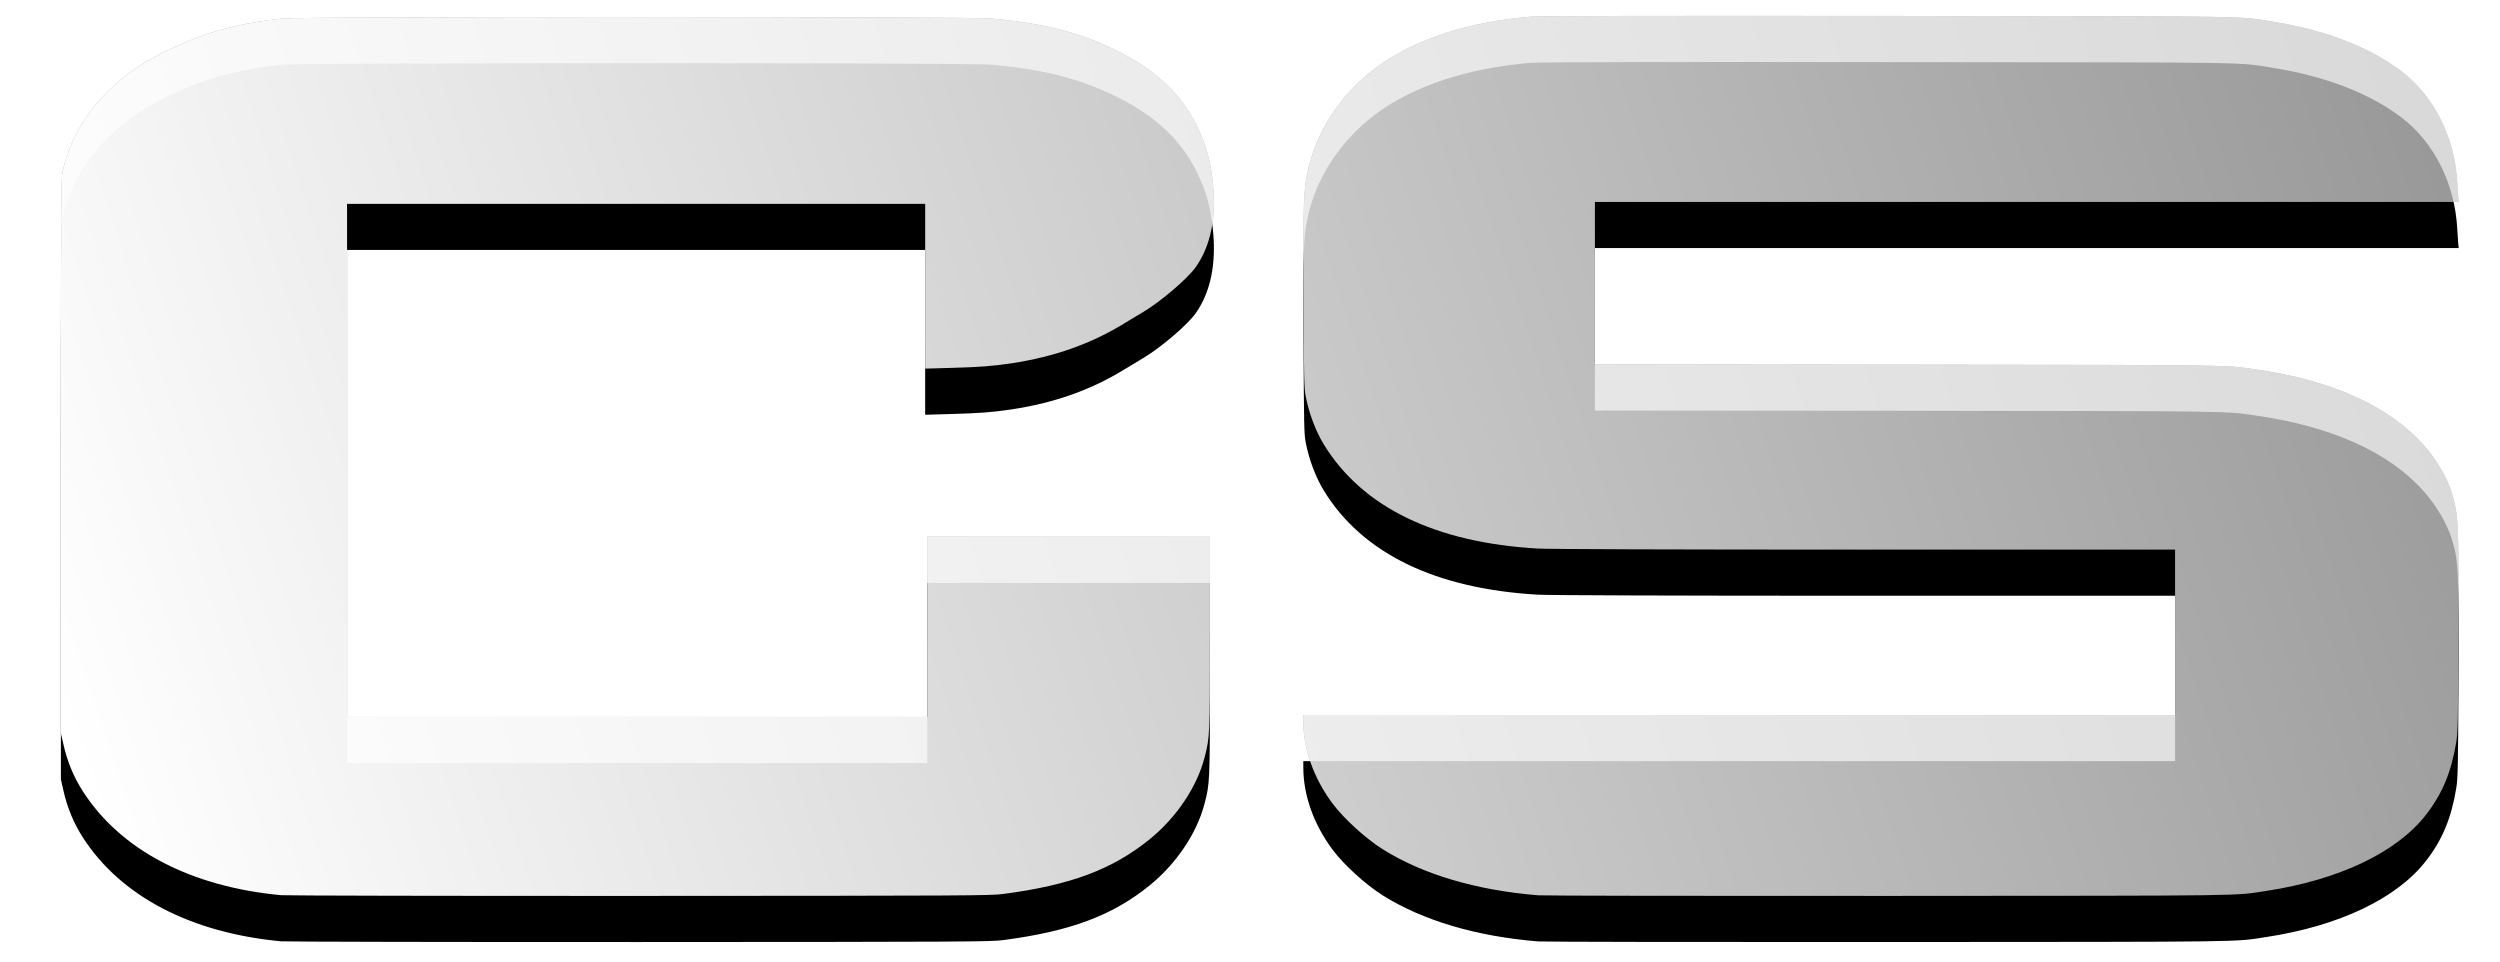 <?xml version="1.0" encoding="UTF-8" standalone="no"?>
<!-- Created with Inkscape (http://www.inkscape.org/) -->

<svg
   version="1.0"
   width="650"
   height="250"
   id="svg2"
   sodipodi:docname="Counter-Strike_CS_logo.svg"
   inkscape:version="1.4 (86a8ad7, 2024-10-11)"
   xmlns:inkscape="http://www.inkscape.org/namespaces/inkscape"
   xmlns:sodipodi="http://sodipodi.sourceforge.net/DTD/sodipodi-0.dtd"
   xmlns:xlink="http://www.w3.org/1999/xlink"
   xmlns="http://www.w3.org/2000/svg"
   xmlns:svg="http://www.w3.org/2000/svg">
  <sodipodi:namedview
     id="namedview1"
     pagecolor="#ffffff"
     bordercolor="#000000"
     borderopacity="0.25"
     inkscape:showpageshadow="2"
     inkscape:pageopacity="0.0"
     inkscape:pagecheckerboard="0"
     inkscape:deskcolor="#d1d1d1"
     inkscape:zoom="1.1769231"
     inkscape:cx="325"
     inkscape:cy="325"
     inkscape:window-width="1920"
     inkscape:window-height="1009"
     inkscape:window-x="4472"
     inkscape:window-y="-8"
     inkscape:window-maximized="1"
     inkscape:current-layer="svg2" />
  <defs
     id="defs4">
    <linearGradient
       id="linearGradient3237">
      <stop
         id="stop3239"
         style="stop-color:#ffffff;stop-opacity:1"
         offset="0" />
      <stop
         id="stop3241"
         style="stop-color:#ffffff;stop-opacity:0.598"
         offset="1" />
    </linearGradient>
    <filter
       id="filter3233"
       x="-0.031"
       y="-0.084"
       width="1.062"
       height="1.169">
      <feGaussianBlur
         id="feGaussianBlur3235"
         stdDeviation="8.04"
         inkscape:collect="always" />
    </filter>
    <linearGradient
       x1="24.281"
       y1="426.007"
       x2="627.719"
       y2="228.007"
       id="linearGradient3243"
       xlink:href="#linearGradient3237"
       gradientUnits="userSpaceOnUse" />
  </defs>
  <g
     transform="translate(-902.932,-538.784)"
     id="layer1">
    <path
       d="m 1324.918,542.931 c -15.113,0.031 -22.732,0.091 -23.938,0.188 -16.291,1.302 -30.605,6.02 -40.344,13.312 -9.262,6.936 -15.665,16.76 -17.781,27.281 -1.022,5.08 -1.095,7.209 -1,32 0.083,21.571 0.15,24.048 0.562,26.125 0.904,4.55 2.595,9.053 4.75,12.562 9.998,16.277 28.978,25.479 55.594,27 2.809,0.161 34.566,0.279 85.094,0.281 h 80.594 v 21.5 21.5 H 1355.137 1241.793 v 1.625 c 0,7.225 2.69,14.789 7.594,21.375 2.933,3.939 8.656,9.142 13.062,11.906 10.419,6.536 24.36,10.673 40.438,11.969 1.409,0.114 42.367,0.183 91.031,0.156 95.502,-0.052 89.643,0.021 98.344,-1.312 18.873,-2.892 33.779,-9.994 41.375,-19.719 4.297,-5.501 6.639,-11.136 7.938,-19.062 0.389,-2.372 0.468,-5.557 0.562,-27.094 0.129,-29.259 0.016,-31.943 -1.719,-37.531 -1.279,-4.119 -3.97,-8.697 -7.312,-12.469 -8.988,-10.143 -23.852,-16.853 -43.562,-19.688 -8.289,-1.192 -4.95,-1.164 -90.562,-1.25 l -81.375,-0.062 v -21.125 -21.125 h 112.312 112.281 l -0.125,-1.094 c -0.063,-0.599 -0.176,-2.302 -0.25,-3.781 -0.583,-11.704 -5.939,-22.484 -14.375,-28.969 -8.098,-6.225 -19.605,-10.74 -32.969,-12.906 -10.116,-1.64 -2.329,-1.501 -100.688,-1.594 -31.174,-0.029 -53.762,-0.031 -68.875,0 z m -256.5,0.281 c -44.712,10e-4 -89.383,0.126 -91.906,0.375 -6.34,0.625 -12.4,1.79 -18.188,3.531 -5.515,1.659 -13.382,5.2 -17.969,8.062 -11.222,7.004 -18.752,17.016 -21.125,28.125 -0.443,2.074 -0.469,5.598 -0.469,74.156 v 71.969 l 0.594,2.594 c 1.041,4.7 2.687,8.708 5.125,12.5 9.816,15.265 28.016,24.8 51.531,27 1.197,0.112 43.146,0.207 93.219,0.188 85.492,-0.033 91.253,-0.074 94.5,-0.5 17.505,-2.294 28.371,-6.354 38.062,-14.188 6.951,-5.618 12.313,-13.564 14.312,-21.25 1.391,-5.347 1.406,-5.686 1.406,-32.562 v -24.875 h -36.75 -36.75 v 23.438 23.406 h -75.438 -75.406 v -66.688 -66.719 h 75.156 75.156 v 21.406 21.438 l 6.594,-0.188 c 7.387,-0.197 10.966,-0.46 15.781,-1.188 11.287,-1.705 20.851,-5.108 29.625,-10.531 1.479,-0.914 3.639,-2.212 4.812,-2.906 4.42,-2.616 11.379,-8.572 13.469,-11.5 3.947,-5.532 5.489,-13.04 4.5,-22.125 -0.626,-5.744 -1.762,-9.79 -4.062,-14.5 -4.154,-8.507 -10.875,-14.806 -21.156,-19.844 -9.508,-4.659 -18.812,-7.025 -32.406,-8.25 -2.759,-0.249 -47.507,-0.377 -92.219,-0.375 z"
       id="path3245"
       style="fill:#a0a0a0;fill-opacity:1" />
    <path
       d="m 1324.918,554.931 c -15.113,0.031 -22.732,0.091 -23.938,0.188 -16.291,1.302 -30.605,6.02 -40.344,13.312 -9.262,6.936 -15.665,16.76 -17.781,27.281 -1.022,5.08 -1.095,7.209 -1,32 0.083,21.571 0.15,24.048 0.562,26.125 0.904,4.55 2.595,9.053 4.75,12.562 9.998,16.277 28.978,25.479 55.594,27 2.809,0.161 34.566,0.279 85.094,0.281 h 80.594 v 21.5 21.5 H 1355.137 1241.793 v 1.625 c 0,7.225 2.69,14.789 7.594,21.375 2.933,3.939 8.656,9.142 13.062,11.906 10.419,6.536 24.36,10.673 40.438,11.969 1.409,0.114 42.367,0.183 91.031,0.156 95.502,-0.052 89.643,0.021 98.344,-1.312 18.873,-2.892 33.779,-9.994 41.375,-19.719 4.297,-5.501 6.639,-11.136 7.938,-19.062 0.389,-2.372 0.468,-5.557 0.562,-27.094 0.129,-29.259 0.016,-31.943 -1.719,-37.531 -1.279,-4.119 -3.97,-8.697 -7.312,-12.469 -8.988,-10.143 -23.852,-16.853 -43.562,-19.688 -8.289,-1.192 -4.95,-1.164 -90.562,-1.25 l -81.375,-0.062 v -21.125 -21.125 h 112.312 112.281 l -0.125,-1.094 c -0.063,-0.599 -0.176,-2.302 -0.25,-3.781 -0.583,-11.704 -5.939,-22.484 -14.375,-28.969 -8.098,-6.225 -19.605,-10.74 -32.969,-12.906 -10.116,-1.64 -2.329,-1.501 -100.688,-1.594 -31.174,-0.029 -53.762,-0.031 -68.875,0 z m -256.5,0.281 c -44.712,0.002 -89.383,0.126 -91.906,0.375 -6.34,0.625 -12.4,1.79 -18.188,3.531 -5.515,1.659 -13.382,5.2 -17.969,8.062 -11.222,7.004 -18.752,17.016 -21.125,28.125 -0.443,2.074 -0.469,5.598 -0.469,74.156 v 71.969 l 0.594,2.594 c 1.041,4.7 2.687,8.708 5.125,12.5 9.816,15.265 28.016,24.8 51.531,27 1.197,0.112 43.146,0.207 93.219,0.188 85.492,-0.033 91.253,-0.074 94.5,-0.5 17.505,-2.294 28.371,-6.354 38.062,-14.188 6.951,-5.618 12.313,-13.564 14.312,-21.25 1.391,-5.347 1.406,-5.686 1.406,-32.562 v -24.875 h -36.75 -36.75 v 23.438 23.406 h -75.438 -75.406 v -66.688 -66.719 h 75.156 75.156 v 21.406 21.438 l 6.594,-0.188 c 7.387,-0.197 10.966,-0.46 15.781,-1.188 11.287,-1.705 20.851,-5.108 29.625,-10.531 1.479,-0.914 3.639,-2.212 4.812,-2.906 4.42,-2.616 11.379,-8.572 13.469,-11.5 3.947,-5.532 5.489,-13.04 4.5,-22.125 -0.626,-5.744 -1.762,-9.79 -4.062,-14.5 -4.154,-8.507 -10.875,-14.806 -21.156,-19.844 -9.508,-4.659 -18.812,-7.025 -32.406,-8.25 -2.759,-0.249 -47.507,-0.377 -92.219,-0.375 z"
       id="path3195"
       style="fill:#000000;fill-opacity:1;filter:url(#filter3233)" />
    <path
       d="m 419.438,210.625 c -15.113,0.031 -22.732,0.091 -23.938,0.188 -16.291,1.302 -30.605,6.02 -40.344,13.312 -9.262,6.936 -15.665,16.76 -17.781,27.281 -1.022,5.08 -1.095,7.209 -1,32 0.083,21.571 0.15,24.048 0.562,26.125 0.904,4.55 2.595,9.053 4.75,12.562 9.998,16.277 28.978,25.479 55.594,27 2.809,0.161 34.566,0.279 85.094,0.281 h 80.594 v 21.5 21.5 H 449.656 336.312 V 394 c 0,7.225 2.69,14.789 7.594,21.375 2.933,3.939 8.656,9.142 13.062,11.906 10.419,6.536 24.36,10.673 40.438,11.969 1.409,0.114 42.367,0.183 91.031,0.156 95.502,-0.052 89.643,0.021 98.344,-1.312 18.873,-2.892 33.779,-9.994 41.375,-19.719 4.297,-5.501 6.639,-11.136 7.938,-19.062 0.389,-2.372 0.468,-5.557 0.562,-27.094 0.129,-29.259 0.016,-31.943 -1.719,-37.531 -1.279,-4.119 -3.97,-8.697 -7.312,-12.469 -8.988,-10.143 -23.852,-16.853 -43.562,-19.688 -8.289,-1.192 -4.95,-1.164 -90.562,-1.25 l -81.375,-0.062 v -21.125 -21.125 h 112.312 112.281 l -0.125,-1.094 c -0.063,-0.599 -0.176,-2.302 -0.25,-3.781 -0.583,-11.704 -5.939,-22.484 -14.375,-28.969 -8.098,-6.225 -19.605,-10.74 -32.969,-12.906 -10.116,-1.64 -2.329,-1.501 -100.688,-1.594 -31.174,-0.029 -53.762,-0.031 -68.875,0 z m -256.5,0.281 c -44.712,0.001 -89.383,0.126 -91.906,0.375 -6.34,0.625 -12.4,1.79 -18.188,3.531 -5.515,1.659 -13.382,5.2 -17.969,8.062 -11.222,7.004 -18.752,17.016 -21.125,28.125 -0.443,2.074 -0.469,5.598 -0.469,74.156 V 397.125 l 0.594,2.594 c 1.041,4.7 2.687,8.708 5.125,12.5 9.816,15.265 28.016,24.8 51.531,27 1.197,0.112 43.146,0.207 93.219,0.188 85.492,-0.033 91.253,-0.074 94.5,-0.5 17.505,-2.294 28.371,-6.354 38.062,-14.188 6.951,-5.618 12.313,-13.564 14.312,-21.25 1.391,-5.347 1.406,-5.686 1.406,-32.562 v -24.875 h -36.75 -36.75 v 23.438 23.406 H 163.094 87.688 V 326.188 259.469 H 162.844 238 v 21.406 21.438 l 6.594,-0.188 c 7.387,-0.197 10.966,-0.46 15.781,-1.188 11.287,-1.705 20.851,-5.108 29.625,-10.531 1.479,-0.914 3.639,-2.212 4.812,-2.906 4.42,-2.616 11.379,-8.572 13.469,-11.5 3.947,-5.532 5.49,-13.04 4.5,-22.125 -0.626,-5.744 -1.762,-9.79 -4.062,-14.5 -4.154,-8.507 -10.875,-14.806 -21.156,-19.844 -9.508,-4.659 -18.812,-7.025 -32.406,-8.25 -2.759,-0.249 -47.507,-0.377 -92.219,-0.375 z"
       transform="translate(905.481,332.314)"
       id="path2409"
       style="fill:url(#linearGradient3243);fill-opacity:1" />
  </g>
</svg>
